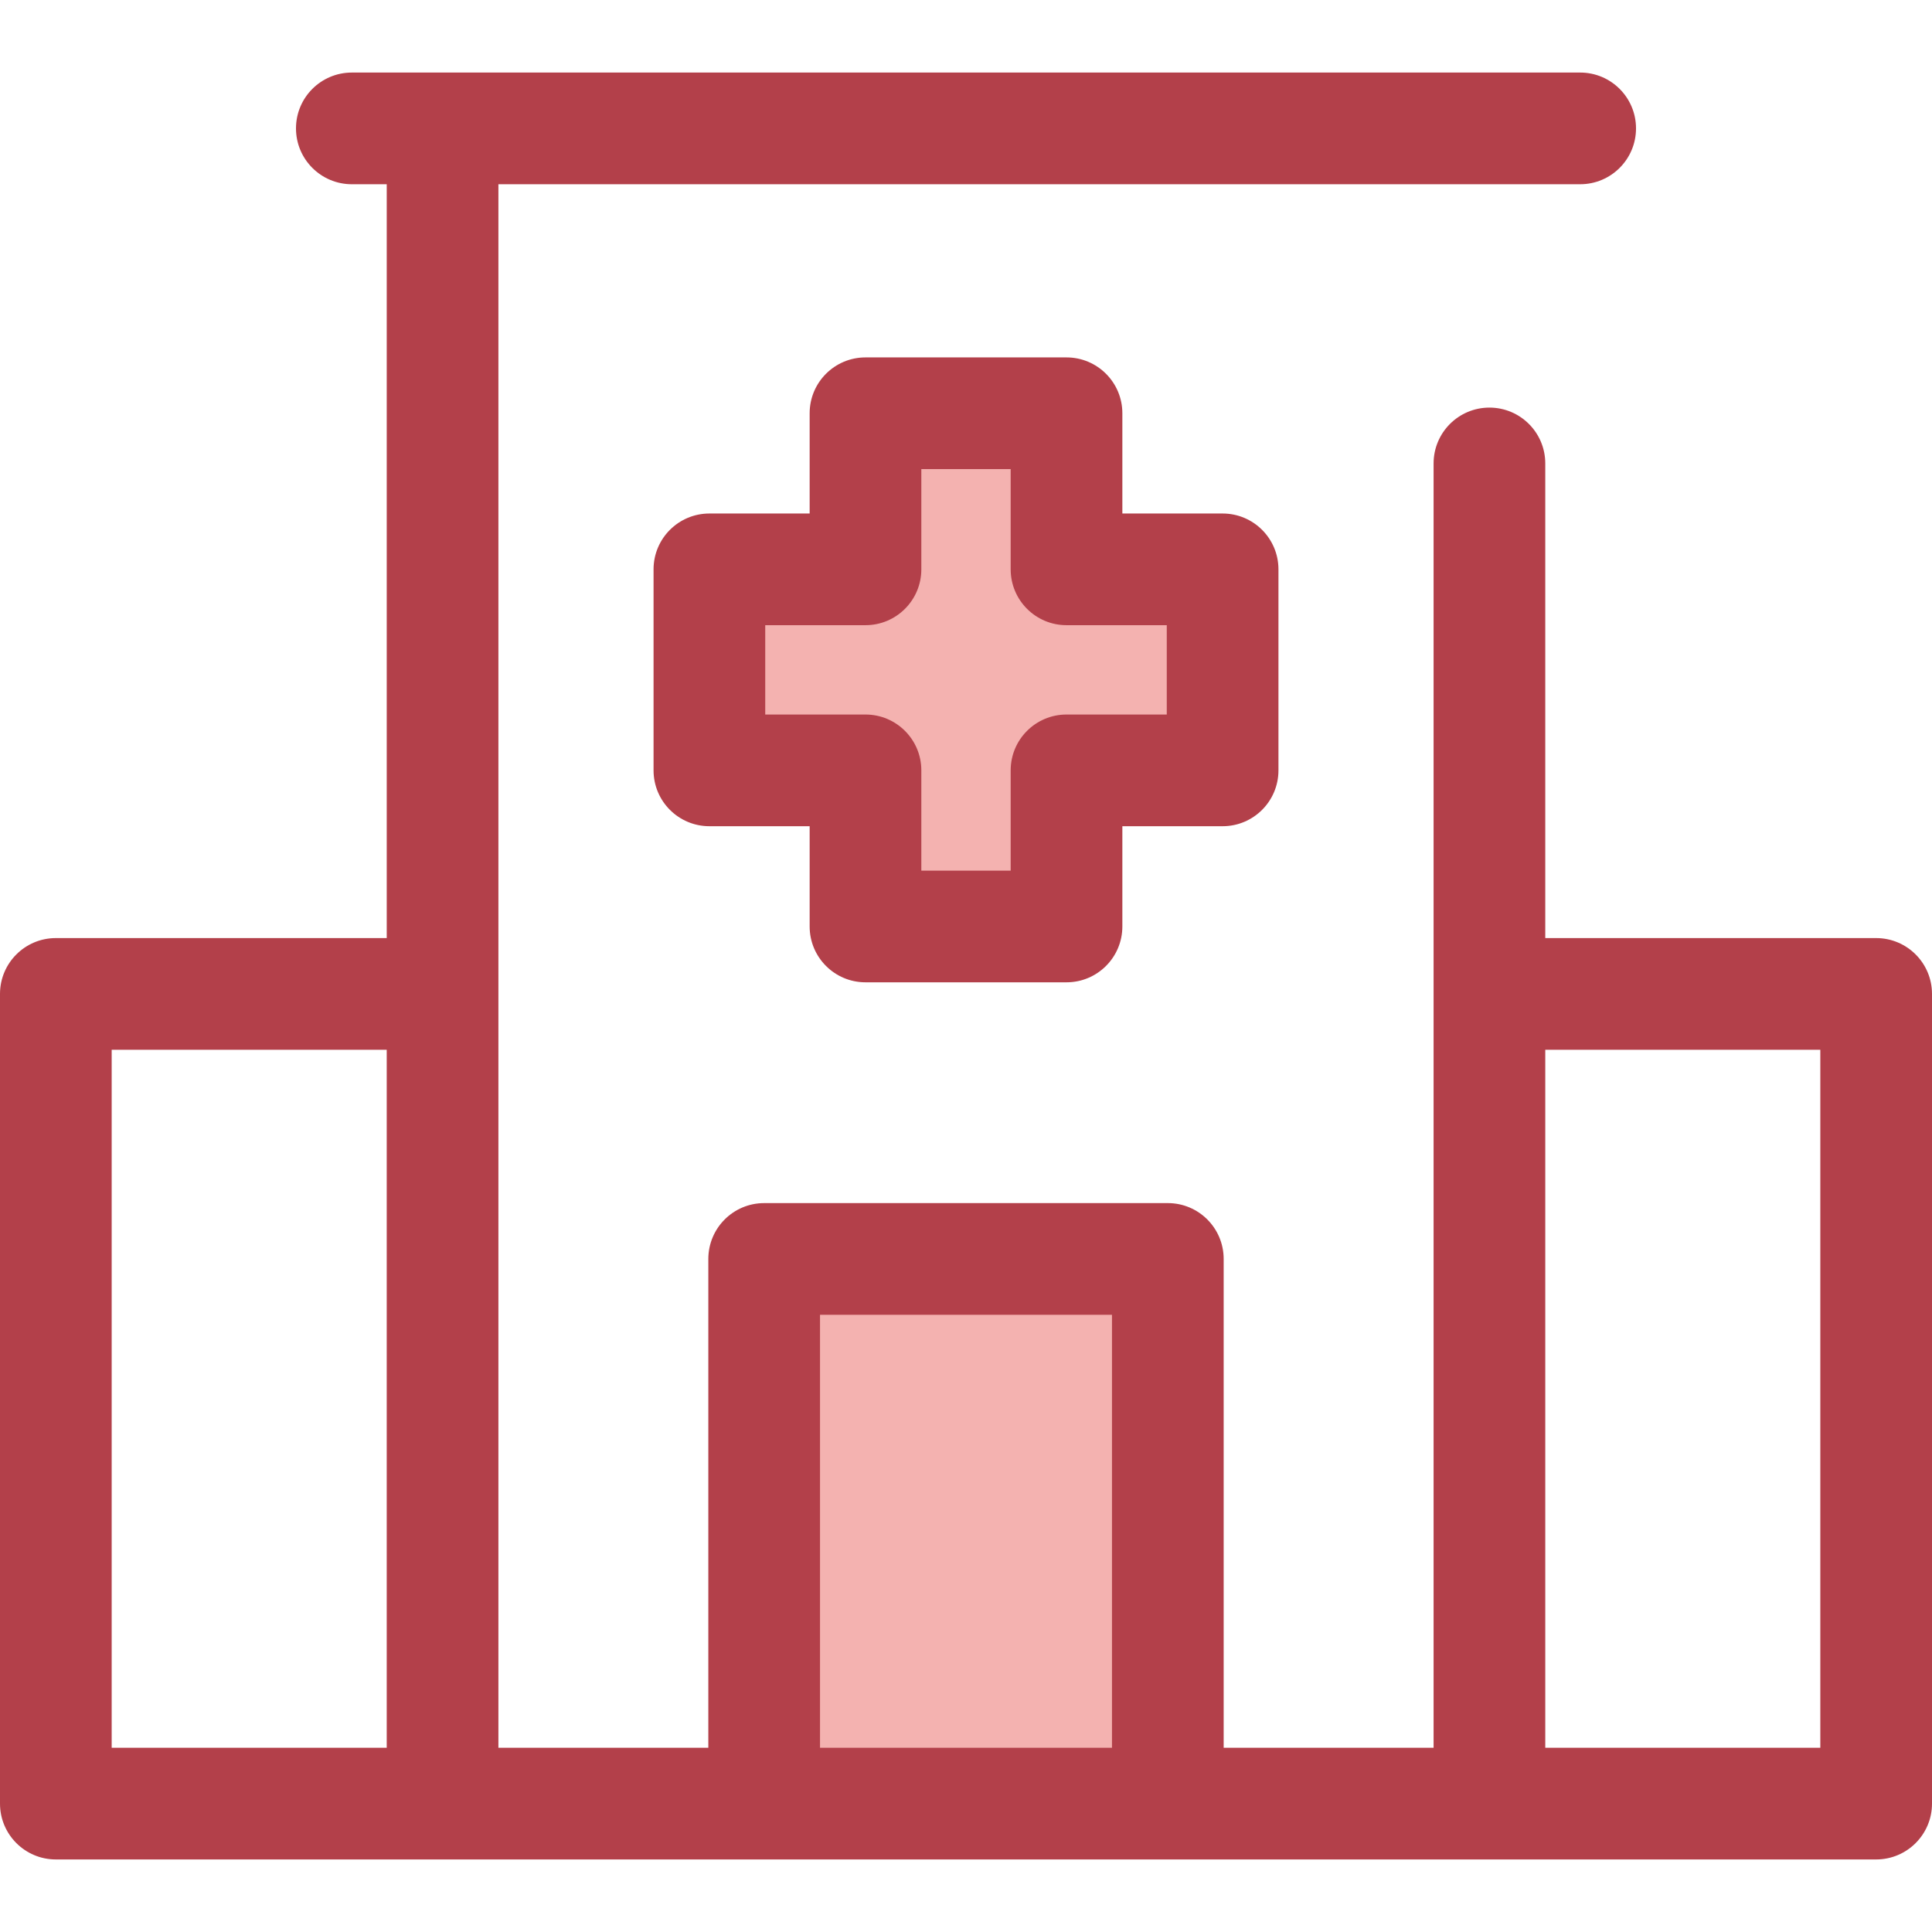 <?xml version="1.0" encoding="iso-8859-1"?>
<!-- Generator: Adobe Illustrator 19.0.0, SVG Export Plug-In . SVG Version: 6.00 Build 0)  -->
<svg version="1.1" id="Layer_1" xmlns="http://www.w3.org/2000/svg" xmlns:xlink="http://www.w3.org/1999/xlink" x="0px" y="0px"
	 viewBox="0 0 512 512" style="enable-background:new 0 0 512 512;" xml:space="preserve">
<g>
	<polygon style="fill:#F4B2B0;" points="324.005,150.882 282.638,150.882 282.638,109.515 229.364,109.515 229.364,150.882 
		187.997,150.882 187.997,204.156 229.364,204.156 229.364,245.524 282.638,245.524 282.638,204.156 324.005,204.156 	"/>
	<rect x="202.514" y="333.626" style="fill:#F4B2B0;" width="106.977" height="144.342"/>
</g>
<g>
	<path style="fill:#B3404A;" d="M229.364,260.323h53.274c8.173,0,14.798-6.625,14.798-14.798v-26.57h26.569
		c8.173,0,14.798-6.625,14.798-14.798v-53.274c0-8.173-6.625-14.798-14.798-14.798h-26.569v-26.569
		c0-8.173-6.625-14.798-14.798-14.798h-53.274c-8.173,0-14.798,6.625-14.798,14.798v26.569h-26.569
		c-8.173,0-14.798,6.625-14.798,14.798v53.274c0,8.173,6.625,14.798,14.798,14.798h26.569v26.569
		C214.566,253.697,221.191,260.323,229.364,260.323z M202.795,189.358V165.68h26.569c8.173,0,14.798-6.625,14.798-14.798v-26.569
		h23.677v26.569c0,8.173,6.625,14.798,14.798,14.798h26.569v23.677h-26.569c-8.173,0-14.798,6.625-14.798,14.798v26.569h-23.677
		v-26.569c0-8.173-6.625-14.798-14.798-14.798L202.795,189.358L202.795,189.358z"/>
	<path style="fill:#B3404A;" d="M497.202,248.601h-87.689V122.816c0-8.173-6.625-14.798-14.798-14.798s-14.798,6.625-14.798,14.798
		v140.583v199.776h-55.633V333.633c0-8.173-6.625-14.798-14.798-14.798H202.514c-8.173,0-14.798,6.625-14.798,14.798v129.542
		h-55.633V263.399V48.825h286.679c8.173,0,14.798-6.625,14.798-14.798s-6.625-14.798-14.798-14.798H93.238
		c-8.173,0-14.798,6.625-14.798,14.798s6.625,14.798,14.798,14.798h9.249v199.776H14.798C6.625,248.601,0,255.226,0,263.399v214.575
		c0,8.173,6.625,14.798,14.798,14.798h102.487h85.229h106.972h85.229h102.487c8.173,0,14.798-6.625,14.798-14.798V263.399
		C512,255.226,505.375,248.601,497.202,248.601z M29.596,278.197h72.89v184.978h-72.89V278.197z M217.312,463.175V348.431h77.376
		v114.744H217.312z M482.404,463.175h-72.89V278.197h72.89V463.175z"/>
</g>
<g>
</g>
<g>
</g>
<g>
</g>
<g>
</g>
<g>
</g>
<g>
</g>
<g>
</g>
<g>
</g>
<g>
</g>
<g>
</g>
<g>
</g>
<g>
</g>
<g>
</g>
<g>
</g>
<g>
</g>
</svg>

